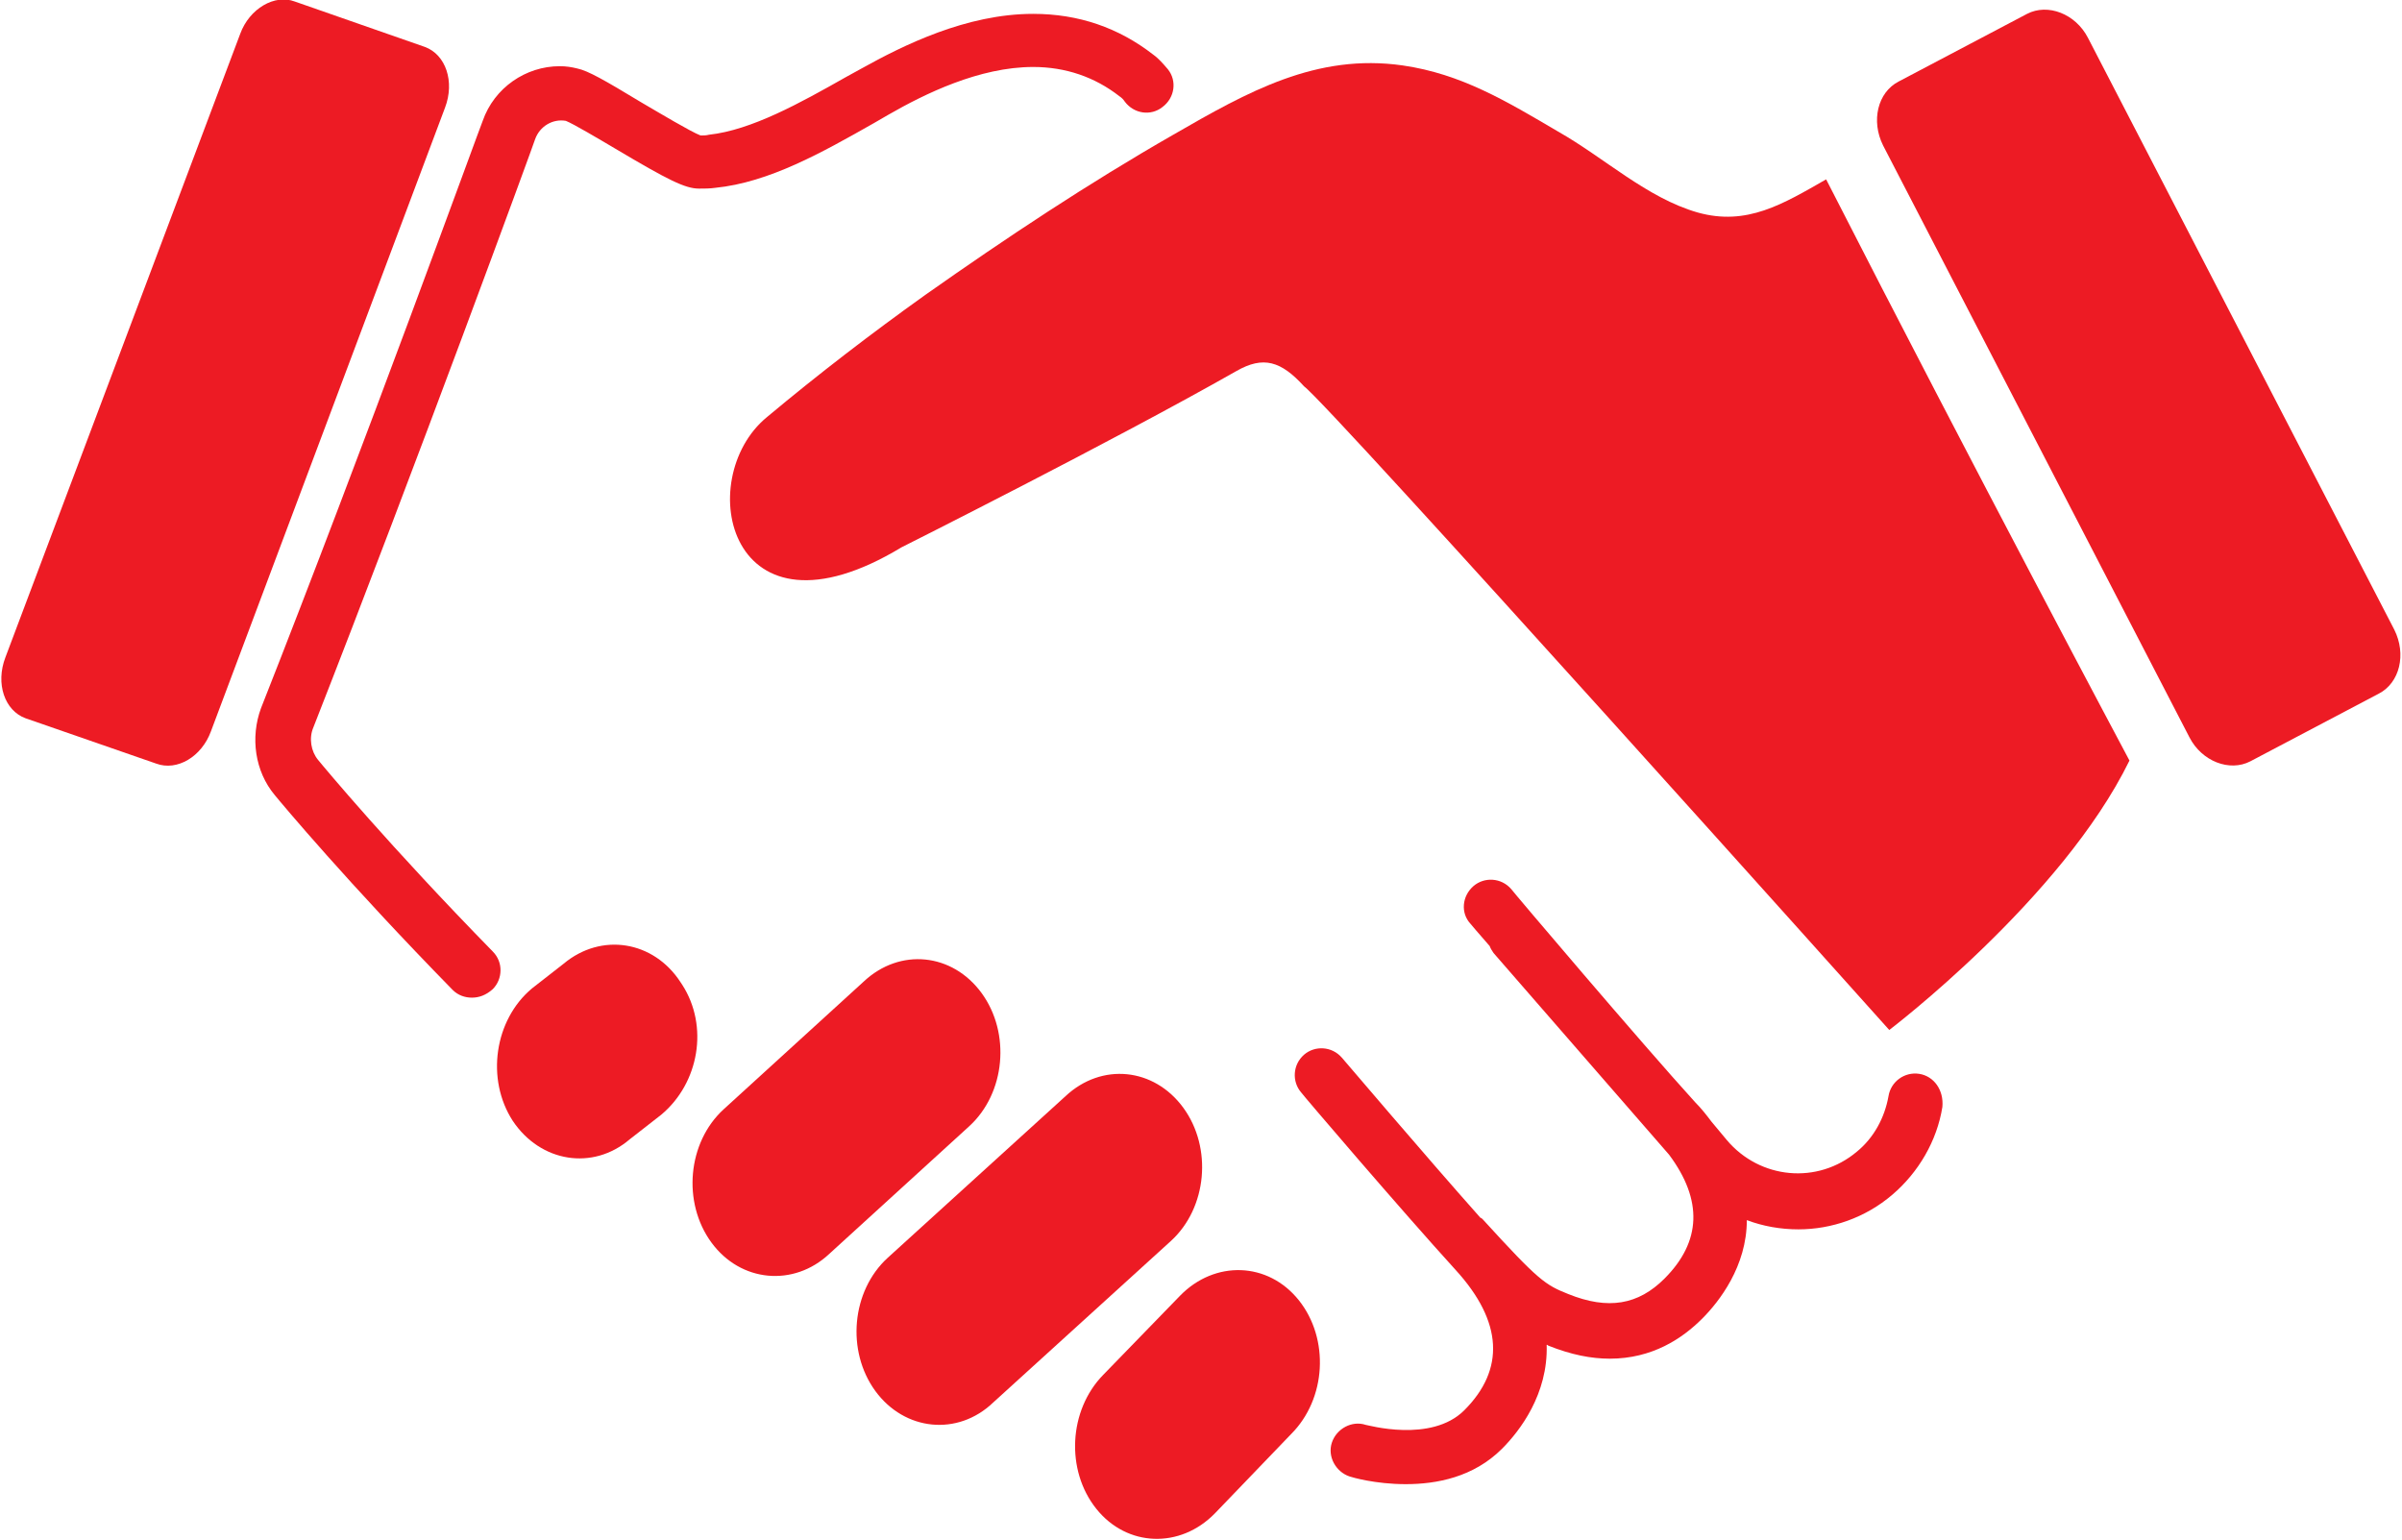 <?xml version="1.0" encoding="utf-8"?>
<!-- Generator: Adobe Illustrator 21.0.2, SVG Export Plug-In . SVG Version: 6.00 Build 0)  -->
<svg version="1.1" id="Layer_1" xmlns="http://www.w3.org/2000/svg" xmlns:xlink="http://www.w3.org/1999/xlink" x="0px" y="0px"
	 viewBox="0 0 312 200" style="enable-background:new 0 0 312 200;" xml:space="preserve">
<style type="text/css">
	.st0{fill:#ED1B24;}
</style>
<g>
	<g>
		<path class="st0" d="M99.6,54.2c-9.7,8-5,30.5,17.5,16.9c0,0,27.5-13.8,43.5-22.9c3.5-2,5.8-1.3,8.8,2c3.2,2.3,76,83.6,76,83.6
			s22.4-17,31.2-35c0,0-20.2-37.9-39.4-75.5c-5.6,3.2-10.3,6.1-16.7,4.3c-6.6-1.9-12.1-7.1-18.1-10.5c-6.8-4-12.6-7.5-20.2-8.6
			c-11.2-1.6-20.1,3.4-29.8,9c-11,6.3-21.7,13.4-32.2,20.8C113.2,43.3,106.3,48.6,99.6,54.2z"/>
		<path class="st0" d="M113.7,180.7c-3.8-5.2-3.1-13,1.6-17.3l23.1-21c4.7-4.4,11.5-3.7,15.3,1.5l0,0c3.8,5.2,3.1,13-1.6,17.3
			l-23.1,21C124.4,186.6,117.5,185.9,113.7,180.7L113.7,180.7z"/>
		<path class="st0" d="M92.4,161.4c-3.8-5.2-3.1-13,1.6-17.3l18.2-16.6c4.7-4.4,11.5-3.7,15.3,1.5l0,0c3.8,5.2,3.1,13-1.6,17.3
			l-18.2,16.6C103.1,167.2,96.2,166.6,92.4,161.4L92.4,161.4z"/>
		<path class="st0" d="M66.6,145.6c-3.5-5.4-2.4-13.1,2.5-17.2l4.1-3.2c4.9-4.1,11.7-3,15.2,2.4l0.2,0.3c3.5,5.4,2.2,12.8-2.7,16.9
			l-4.1,3.2C77,152.1,70.2,151,66.6,145.6L66.6,145.6z"/>
		<path class="st0" d="M168.7,168.9c-4-5-10.9-5.2-15.4-0.6l-10,10.3c-4.5,4.6-4.9,12.4-0.9,17.4c4,5,10.9,5.2,15.4,0.6l9.9-10.3
			C172.3,181.7,172.7,173.9,168.7,168.9z"/>
		<path class="st0" d="M311,81.8c1.6,3.2,0.7,6.9-2,8.3l-16.7,8.8c-2.7,1.4-6.3,0-7.9-3.1l-39.8-76.9c-1.6-3.2-0.7-6.9,2-8.3
			l16.7-8.8c2.7-1.4,6.3,0,7.9,3.1L311,81.8z"/>
	</g>
	<path class="st0" d="M27.4,95c-1.2,3.3-4.4,5.2-7.1,4.2L3.3,93.3c-2.7-1-3.9-4.5-2.6-7.9l30.5-81c1.2-3.3,4.5-5.2,7.1-4.2l16.9,5.9
		c2.7,1,3.9,4.5,2.6,7.9L27.4,95z"/>
	<g>
		<path class="st0" d="M61.3,129.6c-0.9,0-1.8-0.3-2.5-1c-13.6-13.9-22.2-24.2-23.1-25.3c-2.6-3.1-3.2-7.5-1.8-11.3
			c13.3-33.7,28.6-75.9,28.8-76.3c1.5-4.3,5.6-7.1,10-7.1c0.8,0,1.5,0.1,2.3,0.3c1.4,0.3,3.5,1.5,8.3,4.4c2.4,1.4,6.4,3.8,7.7,4.3
			c0.4,0,0.7,0,1.1-0.1c5.5-0.6,11.8-4.1,17.8-7.5l2-1.1c5.4-3,13.6-7.1,22.3-7.1c5.9,0,11.1,1.8,15.6,5.3c0.7,0.5,1.3,1.2,1.9,1.9
			c1.2,1.5,0.9,3.7-0.7,4.9c-1.5,1.2-3.7,0.9-4.9-0.7c-0.2-0.3-0.4-0.5-0.7-0.7c-3.2-2.5-7-3.8-11.2-3.8c-7,0-14.1,3.5-18.8,6.2
			l-1.9,1.1c-6.7,3.8-13.6,7.7-20.6,8.4c-0.7,0.1-1.4,0.1-2.1,0.1c-1.8,0-4-1.1-10.9-5.2c-2.2-1.3-5.4-3.2-6.4-3.6
			c-1.7-0.3-3.4,0.7-4,2.4c-0.1,0.4-15.5,42.5-28.8,76.4c-0.6,1.4-0.3,3.1,0.6,4.2c0.9,1.1,9.3,11.2,22.7,24.9
			c1.4,1.4,1.3,3.6,0,4.9C63.1,129.3,62.2,129.6,61.3,129.6z"/>
	</g>
	<path class="st0" d="M249.3,139.5c-1.9-0.3-3.7,1-4,2.9c-0.5,2.8-1.9,5.4-4.1,7.2c-5.1,4.3-12.6,3.6-16.9-1.5l-2-2.4
		c-0.6-0.8-1.3-1.7-2.1-2.5c-7-7.7-23.8-27.5-23.9-27.7c-1.3-1.5-3.5-1.6-4.9-0.4c-1.5,1.3-1.7,3.5-0.4,4.9c0,0,1,1.2,2.5,2.9
		c0.1,0.3,0.3,0.6,0.5,0.9l22.8,26.2c4.4,5.9,4.2,11.3-0.6,16.1c-3.4,3.4-7.3,4.1-12.5,2c-3-1.2-3.8-1.7-11.1-9.7
		c-0.1-0.1-0.2-0.2-0.3-0.2c-7.2-8.1-17.9-20.7-18-20.8c-1.3-1.5-3.5-1.6-4.9-0.4c-1.5,1.3-1.6,3.5-0.4,4.9
		c0.1,0.2,13,15.3,20.1,23.1c6.1,6.7,6.4,12.9,1.1,18.2c-4.3,4.3-12.6,1.9-12.8,1.9c-1.8-0.6-3.8,0.5-4.4,2.3
		c-0.6,1.8,0.5,3.8,2.3,4.4c0.3,0.1,3.3,1,7.3,1c4,0,8.8-0.9,12.5-4.6c2.3-2.3,6-7.1,5.8-13.5c0.1,0,0.1,0,0.2,0.1
		c3,1.2,5.6,1.7,8,1.7c5.5,0,9.4-2.6,12-5.2c2.2-2.2,5.8-6.8,5.8-12.8c2.1,0.8,4.4,1.2,6.7,1.2c4.3,0,8.7-1.5,12.2-4.5
		c3.4-2.9,5.8-7,6.5-11.4C252.5,141.6,251.2,139.8,249.3,139.5z"/>
</g>
</svg>
